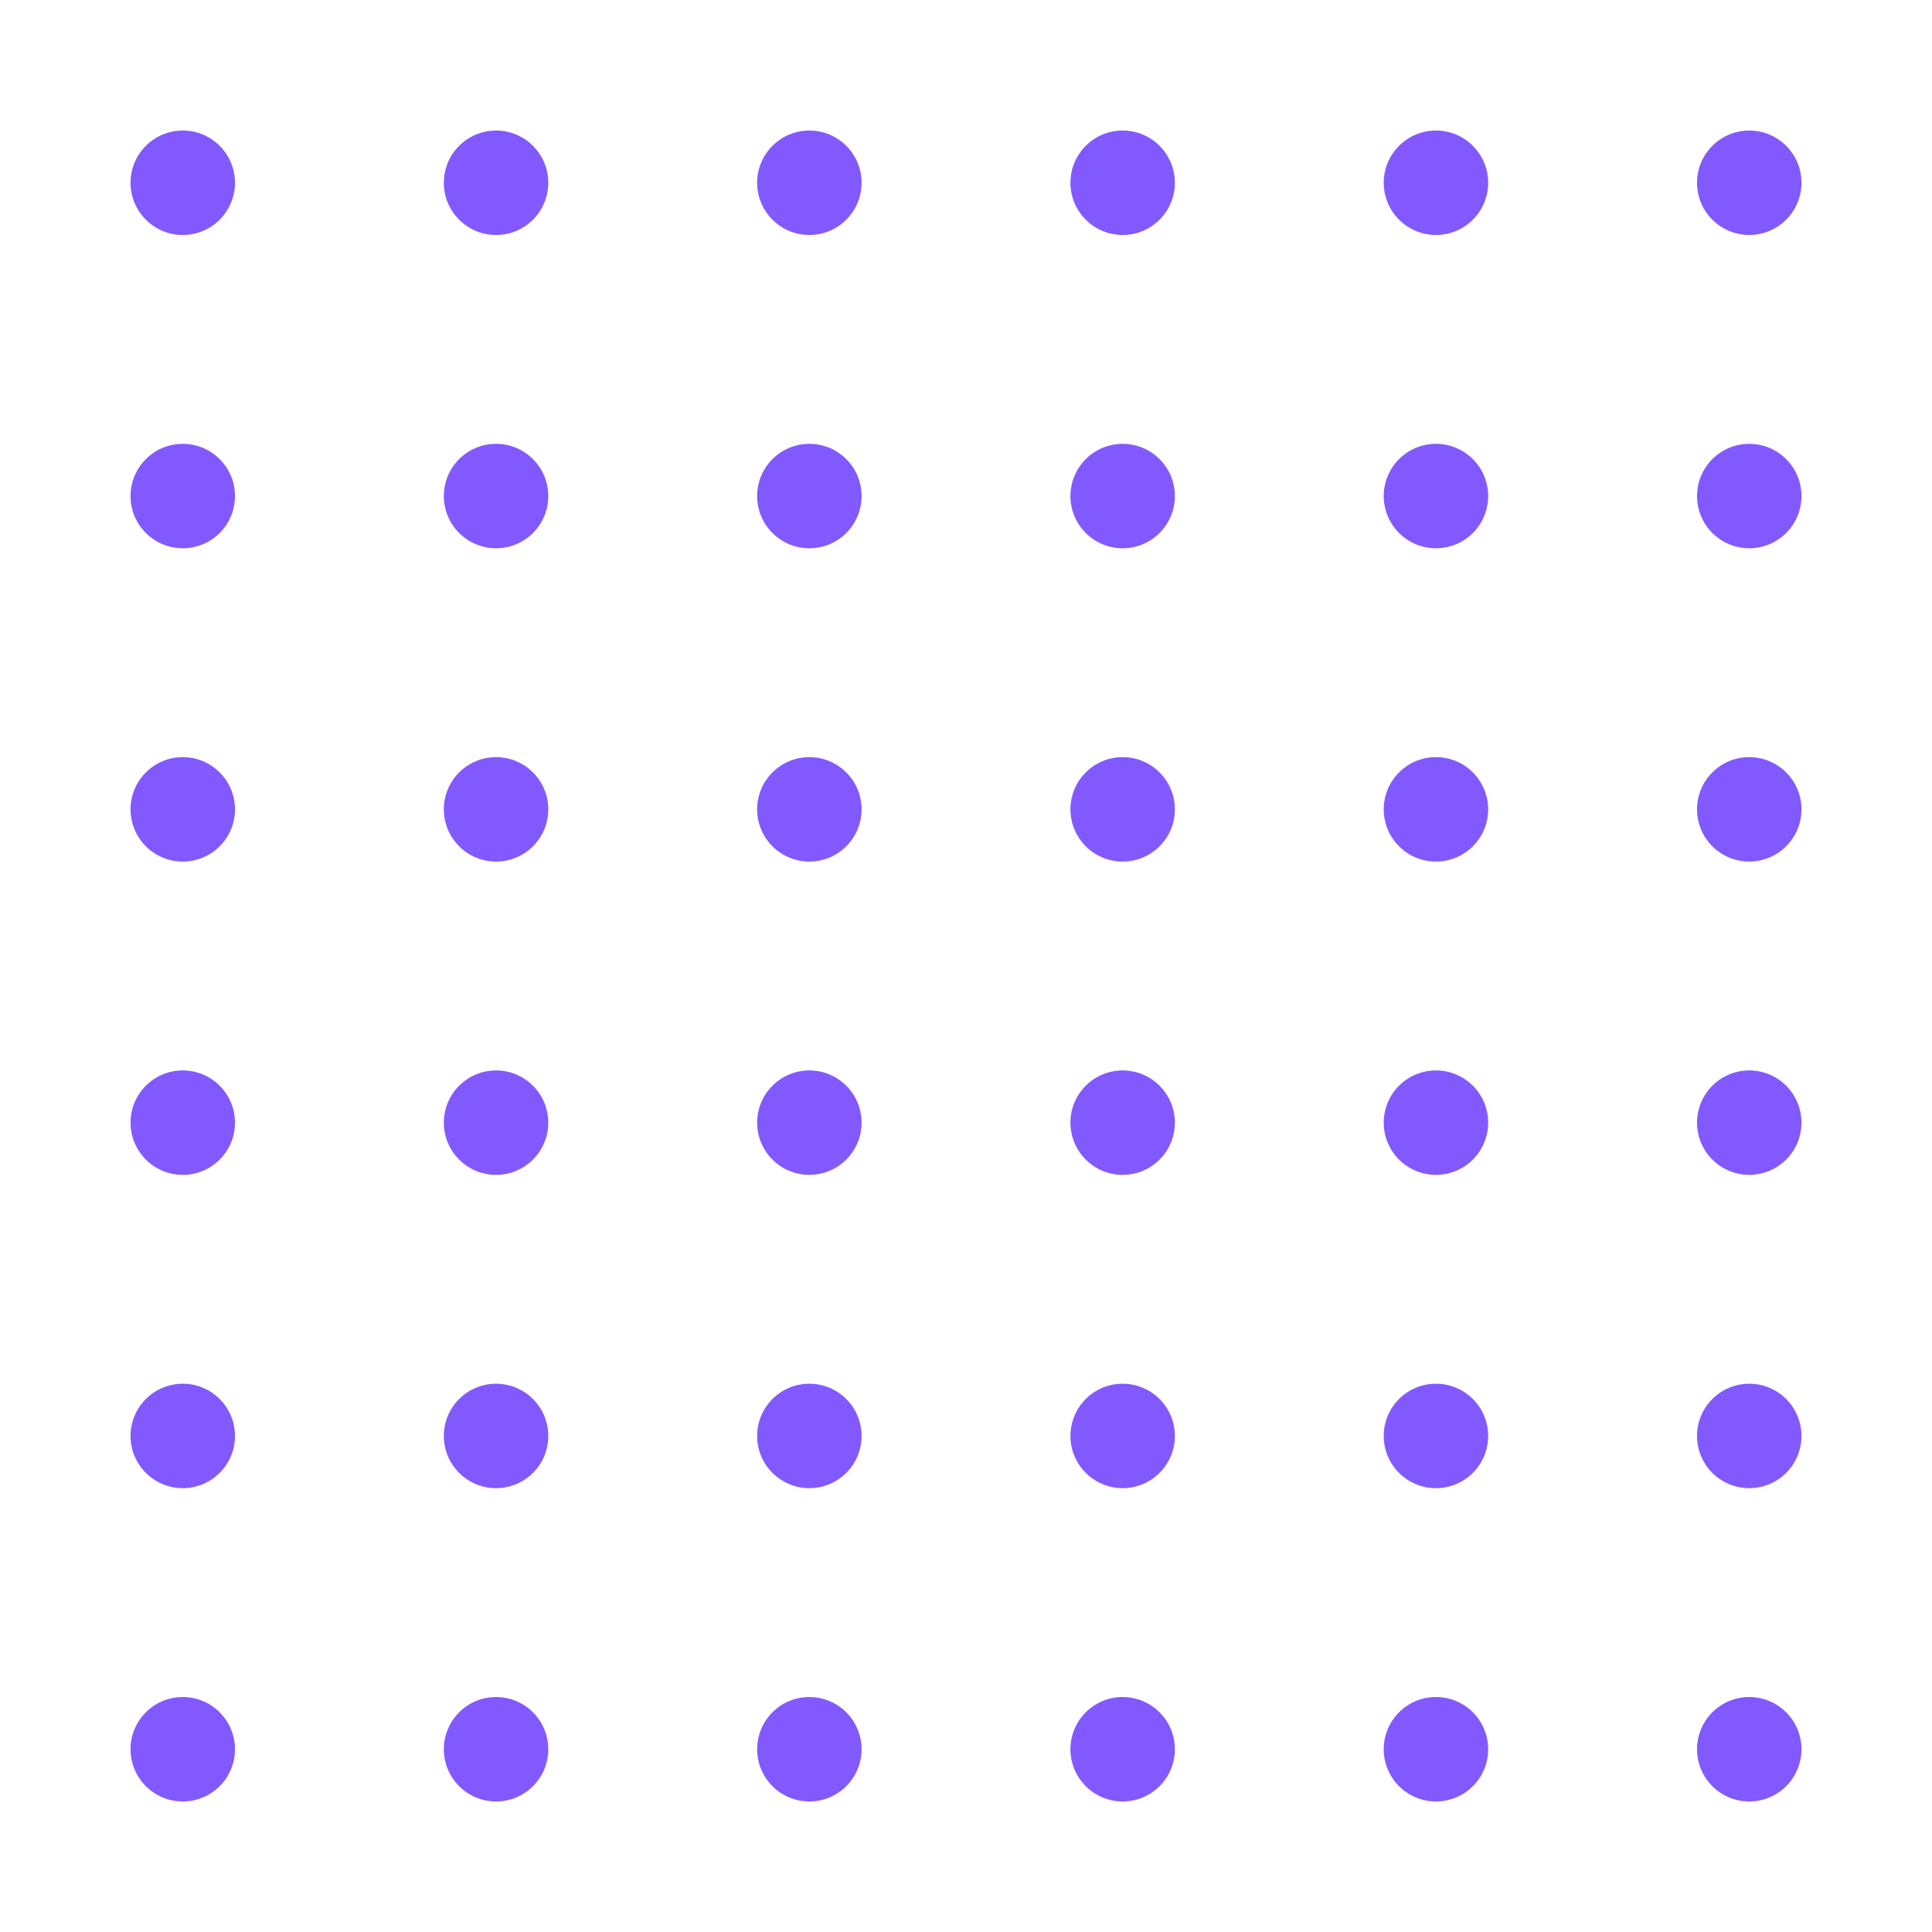 <svg width="148" height="148" viewBox="0 0 148 148" fill="none" xmlns="http://www.w3.org/2000/svg">
<!-- Dot grid accent graphic with a 6x6 layout -->
<g fill="#8259FF">
<circle cx="14" cy="14" r="4"/>
<circle cx="38" cy="14" r="4"/>
<circle cx="62" cy="14" r="4"/>
<circle cx="86" cy="14" r="4"/>
<circle cx="110" cy="14" r="4"/>
<circle cx="134" cy="14" r="4"/>
<circle cx="14" cy="38" r="4"/>
<circle cx="38" cy="38" r="4"/>
<circle cx="62" cy="38" r="4"/>
<circle cx="86" cy="38" r="4"/>
<circle cx="110" cy="38" r="4"/>
<circle cx="134" cy="38" r="4"/>
<circle cx="14" cy="62" r="4"/>
<circle cx="38" cy="62" r="4"/>
<circle cx="62" cy="62" r="4"/>
<circle cx="86" cy="62" r="4"/>
<circle cx="110" cy="62" r="4"/>
<circle cx="134" cy="62" r="4"/>
<circle cx="14" cy="86" r="4"/>
<circle cx="38" cy="86" r="4"/>
<circle cx="62" cy="86" r="4"/>
<circle cx="86" cy="86" r="4"/>
<circle cx="110" cy="86" r="4"/>
<circle cx="134" cy="86" r="4"/>
<circle cx="14" cy="110" r="4"/>
<circle cx="38" cy="110" r="4"/>
<circle cx="62" cy="110" r="4"/>
<circle cx="86" cy="110" r="4"/>
<circle cx="110" cy="110" r="4"/>
<circle cx="134" cy="110" r="4"/>
<circle cx="14" cy="134" r="4"/>
<circle cx="38" cy="134" r="4"/>
<circle cx="62" cy="134" r="4"/>
<circle cx="86" cy="134" r="4"/>
<circle cx="110" cy="134" r="4"/>
<circle cx="134" cy="134" r="4"/>
</g>
</svg>
